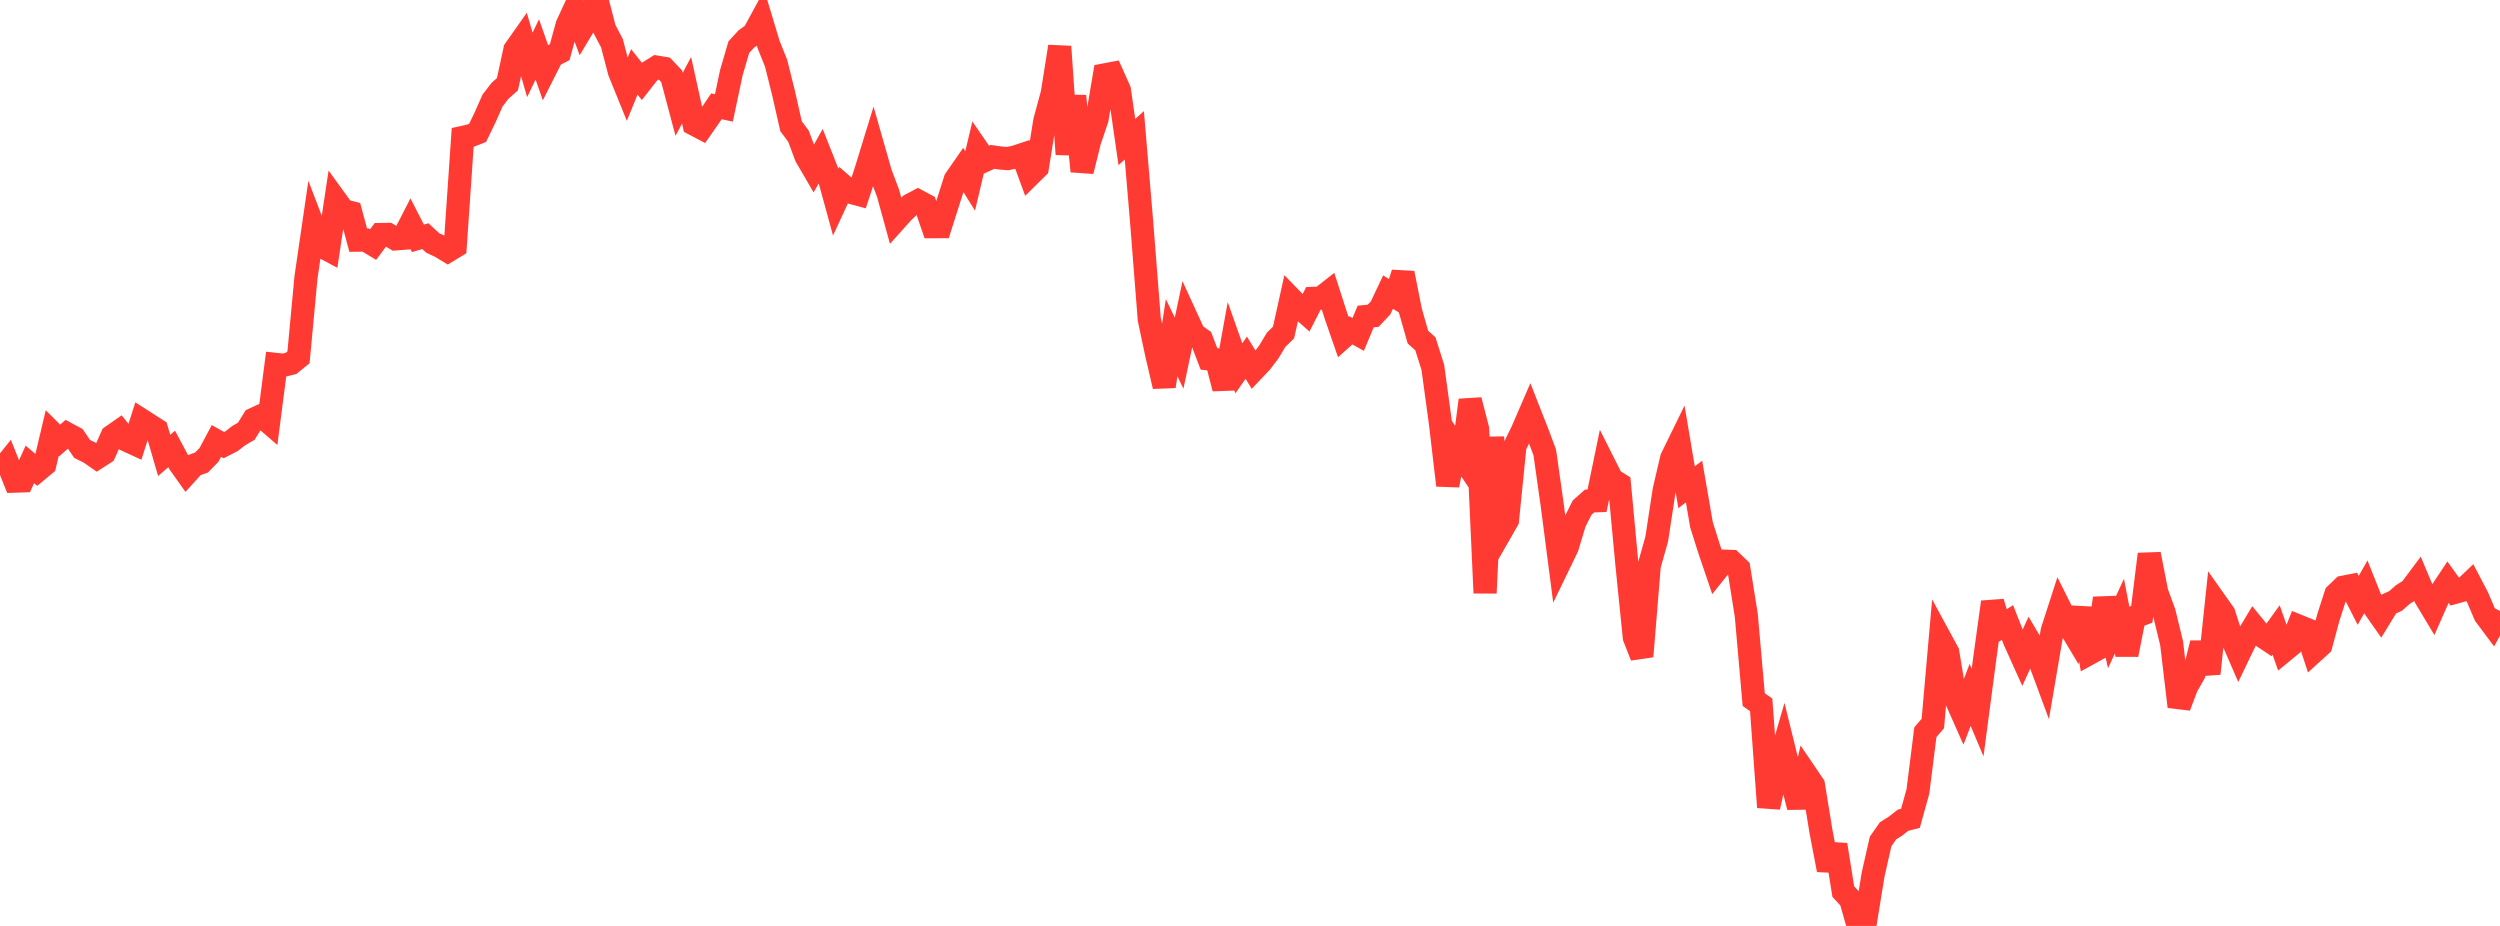 <?xml version="1.0" standalone="no"?>
<!DOCTYPE svg PUBLIC "-//W3C//DTD SVG 1.1//EN" "http://www.w3.org/Graphics/SVG/1.1/DTD/svg11.dtd">

<svg width="135" height="50" viewBox="0 0 135 50" preserveAspectRatio="none" 
  xmlns="http://www.w3.org/2000/svg"
  xmlns:xlink="http://www.w3.org/1999/xlink">


<polyline points="0.0, 25.477 0.403, 24.976 0.806, 25.982 1.209, 25.968 1.612, 25.077 2.015, 25.421 2.418, 25.087 2.821, 23.384 3.224, 23.785 3.627, 23.429 4.03, 23.645 4.433, 24.239 4.836, 24.441 5.239, 24.72 5.642, 24.461 6.045, 23.555 6.448, 23.274 6.851, 23.778 7.254, 23.963 7.657, 22.692 8.06, 22.95 8.463, 23.209 8.866, 24.593 9.269, 24.243 9.672, 24.998 10.075, 25.566 10.478, 25.121 10.881, 24.977 11.284, 24.567 11.687, 23.811 12.09, 24.037 12.493, 23.832 12.896, 23.521 13.299, 23.288 13.701, 22.638 14.104, 22.451 14.507, 22.798 14.91, 19.679 15.313, 19.722 15.716, 19.624 16.119, 19.296 16.522, 14.986 16.925, 12.225 17.328, 13.28 17.731, 13.495 18.134, 10.814 18.537, 11.37 18.94, 11.475 19.343, 12.968 19.746, 12.964 20.149, 13.206 20.552, 12.664 20.955, 12.658 21.358, 12.9 21.761, 12.869 22.164, 12.082 22.567, 12.869 22.97, 12.753 23.373, 13.123 23.776, 13.311 24.179, 13.555 24.582, 13.309 24.985, 7.422 25.388, 7.332 25.791, 7.174 26.194, 6.342 26.597, 5.43 27.0, 4.906 27.403, 4.547 27.806, 2.685 28.209, 2.113 28.612, 3.504 29.015, 2.669 29.418, 3.822 29.821, 3.023 30.224, 2.817 30.627, 1.351 31.03, 0.477 31.433, 1.55 31.836, 0.877 32.239, 0.0 32.642, 1.565 33.045, 2.333 33.448, 3.873 33.851, 4.867 34.254, 3.881 34.657, 4.391 35.06, 3.876 35.463, 3.625 35.866, 3.692 36.269, 4.119 36.672, 5.634 37.075, 4.873 37.478, 6.702 37.881, 6.914 38.284, 6.334 38.687, 5.741 39.09, 5.827 39.493, 3.924 39.896, 2.547 40.299, 2.108 40.701, 1.816 41.104, 1.075 41.507, 2.412 41.91, 3.416 42.313, 5.032 42.716, 6.814 43.119, 7.355 43.522, 8.439 43.925, 9.132 44.328, 8.415 44.731, 9.432 45.134, 10.904 45.537, 10.032 45.94, 10.385 46.343, 10.493 46.746, 9.266 47.149, 7.956 47.552, 9.367 47.955, 10.435 48.358, 11.899 48.761, 11.45 49.164, 11.064 49.567, 10.852 49.97, 11.068 50.373, 12.241 50.776, 12.239 51.179, 10.97 51.582, 9.703 51.985, 9.122 52.388, 9.77 52.791, 8.072 53.194, 8.658 53.597, 8.472 54.0, 8.53 54.403, 8.564 54.806, 8.482 55.209, 8.349 55.612, 9.447 56.015, 9.049 56.418, 6.538 56.821, 5.047 57.224, 2.515 57.627, 8.329 58.03, 5.186 58.433, 9.246 58.836, 7.618 59.239, 6.432 59.642, 4.047 60.045, 3.971 60.448, 4.871 60.851, 7.67 61.254, 7.307 61.657, 12.097 62.06, 17.235 62.463, 19.138 62.866, 20.862 63.269, 18.236 63.672, 19.07 64.075, 17.163 64.478, 18.041 64.881, 18.324 65.284, 19.382 65.687, 19.425 66.09, 20.978 66.493, 18.746 66.896, 19.89 67.299, 19.316 67.701, 19.974 68.104, 19.548 68.507, 19.02 68.91, 18.35 69.313, 17.954 69.716, 16.127 70.119, 16.542 70.522, 16.9 70.925, 16.111 71.328, 16.096 71.731, 15.78 72.134, 17.034 72.537, 18.198 72.94, 17.836 73.343, 18.06 73.746, 17.092 74.149, 17.052 74.552, 16.626 74.955, 15.773 75.358, 16.025 75.761, 14.749 76.164, 16.787 76.567, 18.203 76.97, 18.564 77.373, 19.838 77.776, 22.787 78.179, 26.206 78.582, 24.117 78.985, 24.718 79.388, 21.608 79.791, 23.164 80.194, 32.023 80.597, 23.613 81.0, 28.795 81.403, 28.091 81.806, 24.09 82.209, 23.263 82.612, 22.331 83.015, 23.357 83.418, 24.433 83.821, 27.279 84.224, 30.386 84.627, 29.553 85.03, 28.219 85.433, 27.412 85.836, 27.055 86.239, 27.04 86.642, 25.092 87.045, 25.892 87.448, 26.144 87.851, 30.448 88.254, 34.419 88.657, 35.443 89.06, 30.539 89.463, 29.108 89.866, 26.474 90.269, 24.747 90.672, 23.923 91.075, 26.313 91.478, 26.003 91.881, 28.339 92.284, 29.616 92.687, 30.803 93.09, 30.302 93.493, 30.316 93.896, 30.701 94.299, 33.22 94.701, 37.779 95.104, 38.062 95.507, 43.589 95.91, 41.752 96.313, 40.366 96.716, 41.997 97.119, 43.584 97.522, 41.8 97.925, 42.394 98.328, 44.875 98.731, 46.975 99.134, 45.619 99.537, 48.144 99.94, 48.583 100.343, 50.0 100.746, 49.7 101.149, 47.221 101.552, 45.44 101.955, 44.862 102.358, 44.61 102.761, 44.293 103.164, 44.19 103.567, 42.74 103.97, 39.539 104.373, 39.07 104.776, 34.488 105.179, 35.23 105.582, 37.668 105.985, 38.577 106.388, 37.525 106.791, 38.481 107.194, 35.427 107.597, 32.514 108.0, 33.875 108.403, 33.615 108.806, 34.636 109.209, 35.529 109.612, 34.651 110.015, 35.338 110.418, 36.427 110.821, 34.063 111.224, 32.816 111.627, 33.624 112.03, 34.297 112.433, 32.861 112.836, 35.28 113.239, 35.058 113.642, 32.306 114.045, 34.141 114.448, 33.272 114.851, 35.351 115.254, 33.325 115.657, 33.172 116.06, 29.925 116.463, 31.979 116.866, 33.083 117.269, 34.747 117.672, 38.156 118.075, 37.085 118.478, 36.376 118.881, 34.732 119.284, 36.375 119.687, 32.567 120.09, 33.137 120.493, 34.391 120.896, 35.324 121.299, 34.487 121.701, 33.818 122.104, 34.312 122.507, 34.58 122.91, 34.02 123.313, 35.161 123.716, 34.83 124.119, 33.808 124.522, 33.971 124.925, 35.202 125.328, 34.836 125.731, 33.344 126.134, 32.096 126.537, 31.709 126.94, 31.63 127.343, 32.42 127.746, 31.707 128.149, 32.72 128.552, 33.295 128.955, 32.636 129.358, 32.452 129.761, 32.101 130.164, 31.848 130.567, 31.308 130.97, 32.266 131.373, 32.937 131.776, 32.024 132.179, 31.419 132.582, 31.982 132.985, 31.871 133.388, 31.489 133.791, 32.261 134.194, 33.209 134.597, 33.748 135.0, 32.996" fill="none" stroke="#ff3a33" stroke-width="1.25"/>

</svg>